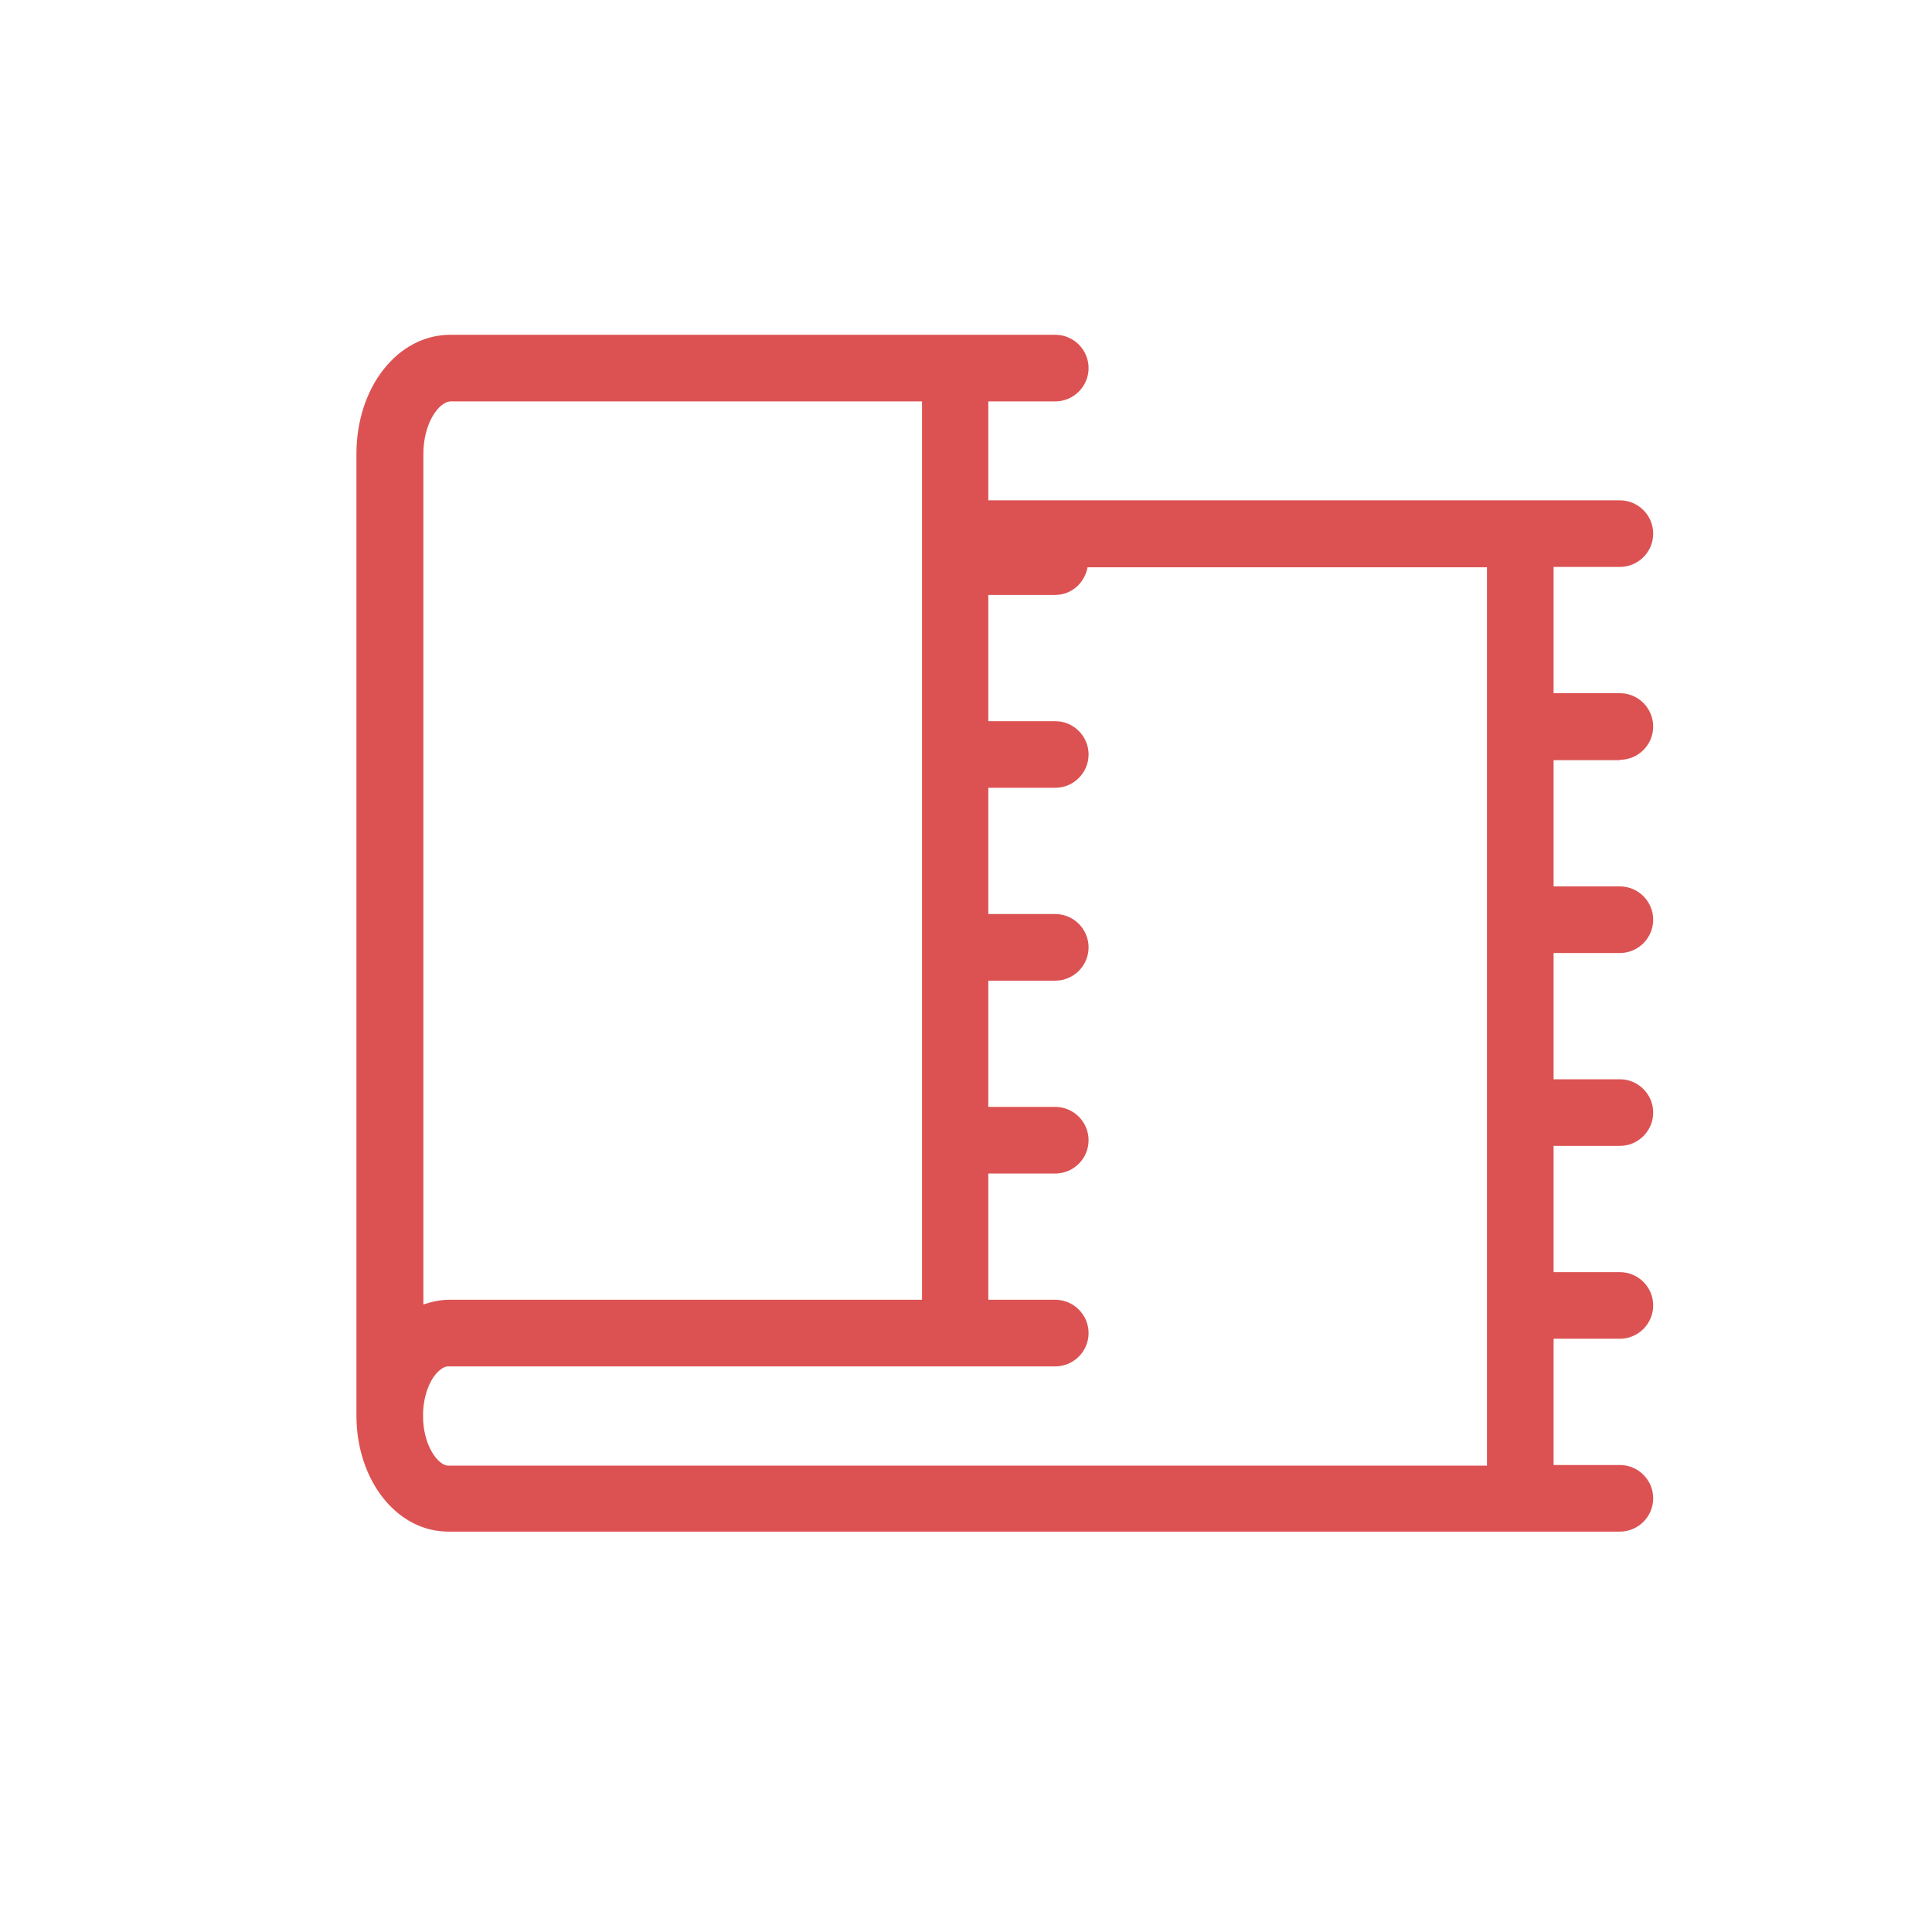 <svg viewBox="0 0 58 58" xmlns="http://www.w3.org/2000/svg" data-sanitized-data-name="Calque 1" data-name="Calque 1" id="Calque_1">
  <defs>
    <style>
      .cls-1 {
        fill: #dc5252;
        stroke-width: 0px;
      }
    </style>
  </defs>
  <path d="M48.63,22.81c.55,0,1-.45,1-1s-.45-1-1-1h-1.99v-3.79h1.99c.55,0,1-.45,1-1s-.45-1-1-1h-18.96v-2.97h2.01c.55,0,1-.45,1-1s-.45-1-1-1h-2.99s0,0-.01,0c0,0,0,0-.01,0h-15.15c-1.58,0-2.82,1.57-2.82,3.58v28.86h0s0,0,0,0c0,1.95,1.21,3.49,2.76,3.49h35.17c.55,0,1-.45,1-1s-.45-1-1-1h-1.99v-3.79h1.99c.55,0,1-.45,1-1s-.45-1-1-1h-1.99v-3.79h1.99c.55,0,1-.45,1-1s-.45-1-1-1h-1.99v-3.79h1.99c.55,0,1-.45,1-1s-.45-1-1-1h-1.99v-3.79h1.99ZM13.53,12.05h14.15v26.97h-14.21s0,0,0,0c-.26,0-.51.06-.76.14V13.63c0-.96.49-1.58.82-1.58ZM12.7,42.5c0-.64.23-1.11.45-1.32.07-.07.19-.16.3-.16h15.22s0,0,.01,0c0,0,0,0,.01,0h2.99c.55,0,1-.45,1-1s-.45-1-1-1h-2.01v-3.79s2.01,0,2.01,0c.55,0,1-.45,1-1s-.45-1-1-1h-2.01v-3.79s2.01,0,2.01,0c.55,0,1-.45,1-1s-.45-1-1-1h-2.01v-3.79s2.01,0,2.01,0c.55,0,1-.45,1-1s-.45-1-1-1h-2.01v-3.79s2.01,0,2.01,0c.49,0,.88-.36.97-.83h11.99v26.97H13.46c-.3,0-.76-.59-.76-1.49Z" class="cls-1"></path>
</svg>